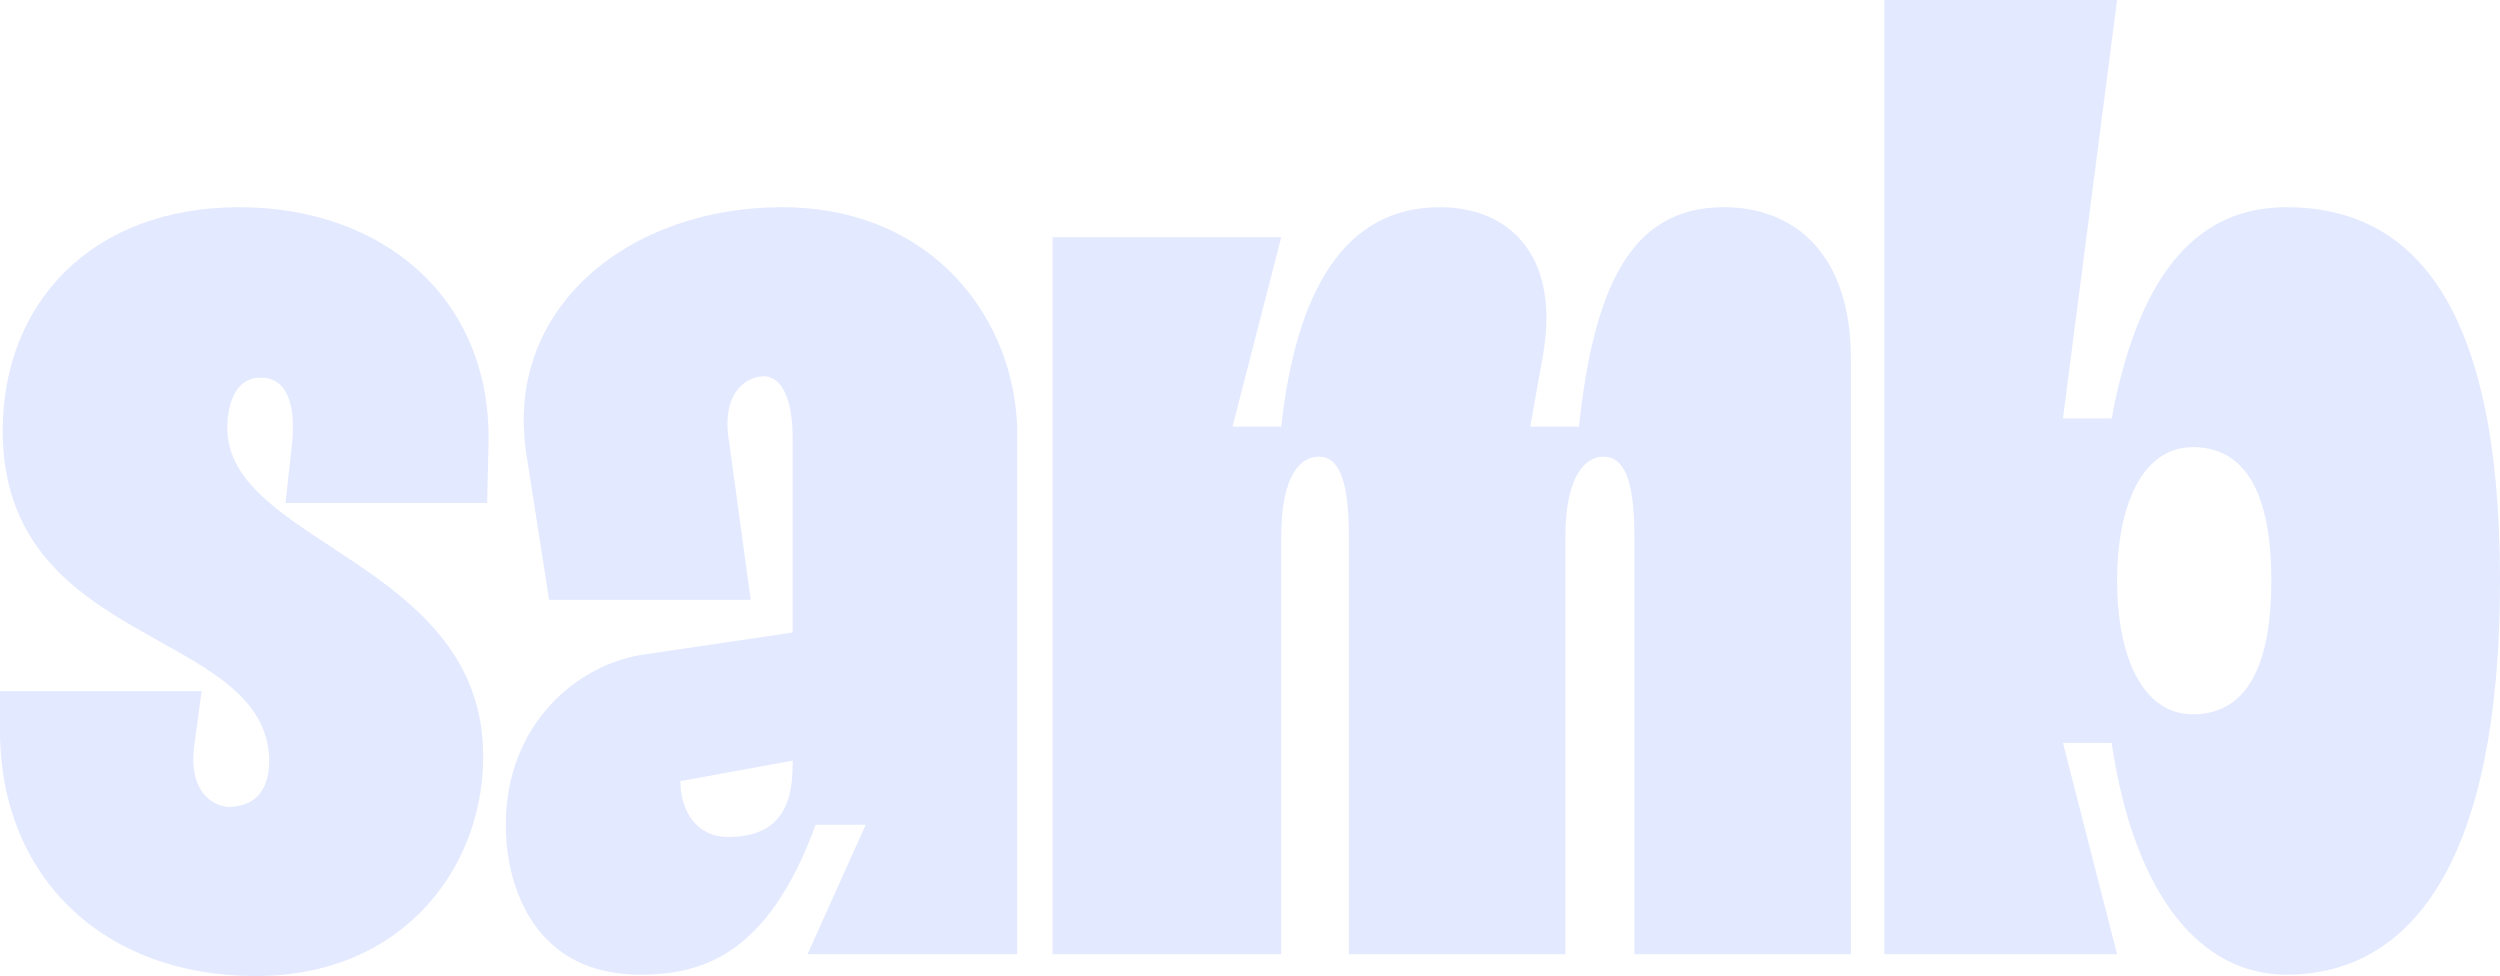<svg width="146" height="57" viewBox="0 0 146 57" fill="none" xmlns="http://www.w3.org/2000/svg">
<path d="M15.725 44.342C15.488 36.62 0.158 37.894 0.158 25.156C0.158 17.753 5.294 12.101 13.987 12.101C22.363 12.101 28.764 17.434 28.527 26.032L28.448 29.376H16.674L17.069 25.793C17.306 22.927 16.358 22.052 15.251 22.052C13.513 22.052 13.276 24.042 13.276 24.997C13.276 31.684 27.816 32.799 28.211 43.705C28.448 50.313 23.785 57 14.935 57C6.006 57 0 51.188 0 42.67V40.362H11.774L11.379 43.307C10.905 46.173 12.406 47.129 13.434 47.129C14.856 47.049 15.725 46.253 15.725 44.342Z" fill="#E3E9FF"/>
<path d="M47.161 55.726L50.559 48.163H47.635C44.87 55.726 41.076 56.92 37.362 56.92C31.357 56.92 29.539 51.985 29.539 48.163C29.539 42.352 33.648 38.77 37.678 38.212L46.292 36.938V25.555C46.292 24.042 45.976 22.052 44.632 21.972C43.526 21.972 42.104 23.007 42.578 25.793L43.842 35.028H32.068L30.725 26.43C29.46 17.912 36.809 12.101 45.66 12.101C54.589 12.101 59.41 18.788 59.41 25.395V55.726H47.161ZM46.292 44.422L39.733 45.616C39.733 47.447 40.76 48.88 42.499 48.88C45.265 48.88 46.292 47.367 46.292 44.661V44.422Z" fill="#E3E9FF"/>
<path d="M74.824 31.366V55.726H61.469V13.852H74.824L71.979 24.918H74.824C75.693 16.957 78.538 12.101 84.069 12.101C88.257 12.101 91.181 15.046 90.075 20.937L89.364 24.918H92.208C93.078 16.957 95.132 12.101 100.664 12.101C104.852 12.101 108.092 14.887 108.092 20.937V55.726H95.448V31.286C95.448 27.943 94.816 26.669 93.631 26.669C92.683 26.669 91.418 27.624 91.418 31.366V55.726H78.775V31.286C78.775 27.943 78.142 26.669 77.036 26.669C76.009 26.669 74.824 27.624 74.824 31.366Z" fill="#E3E9FF"/>
<path d="M110.045 55.726V0H123.637L120.476 24.44H123.321C124.98 15.524 128.615 12.101 133.515 12.101C141.022 12.101 146 17.912 146 33.913C146 49.994 141.022 56.92 133.515 56.92C128.615 56.92 124.664 52.462 123.321 43.387H120.476L123.637 55.726H110.045ZM123.637 33.913C123.637 38.212 125.059 41.715 128.062 41.715C130.749 41.715 132.645 39.645 132.645 33.913C132.645 28.182 130.749 26.112 128.062 26.112C125.059 26.112 123.637 29.614 123.637 33.913Z" fill="#E3E9FF"/>
</svg>
